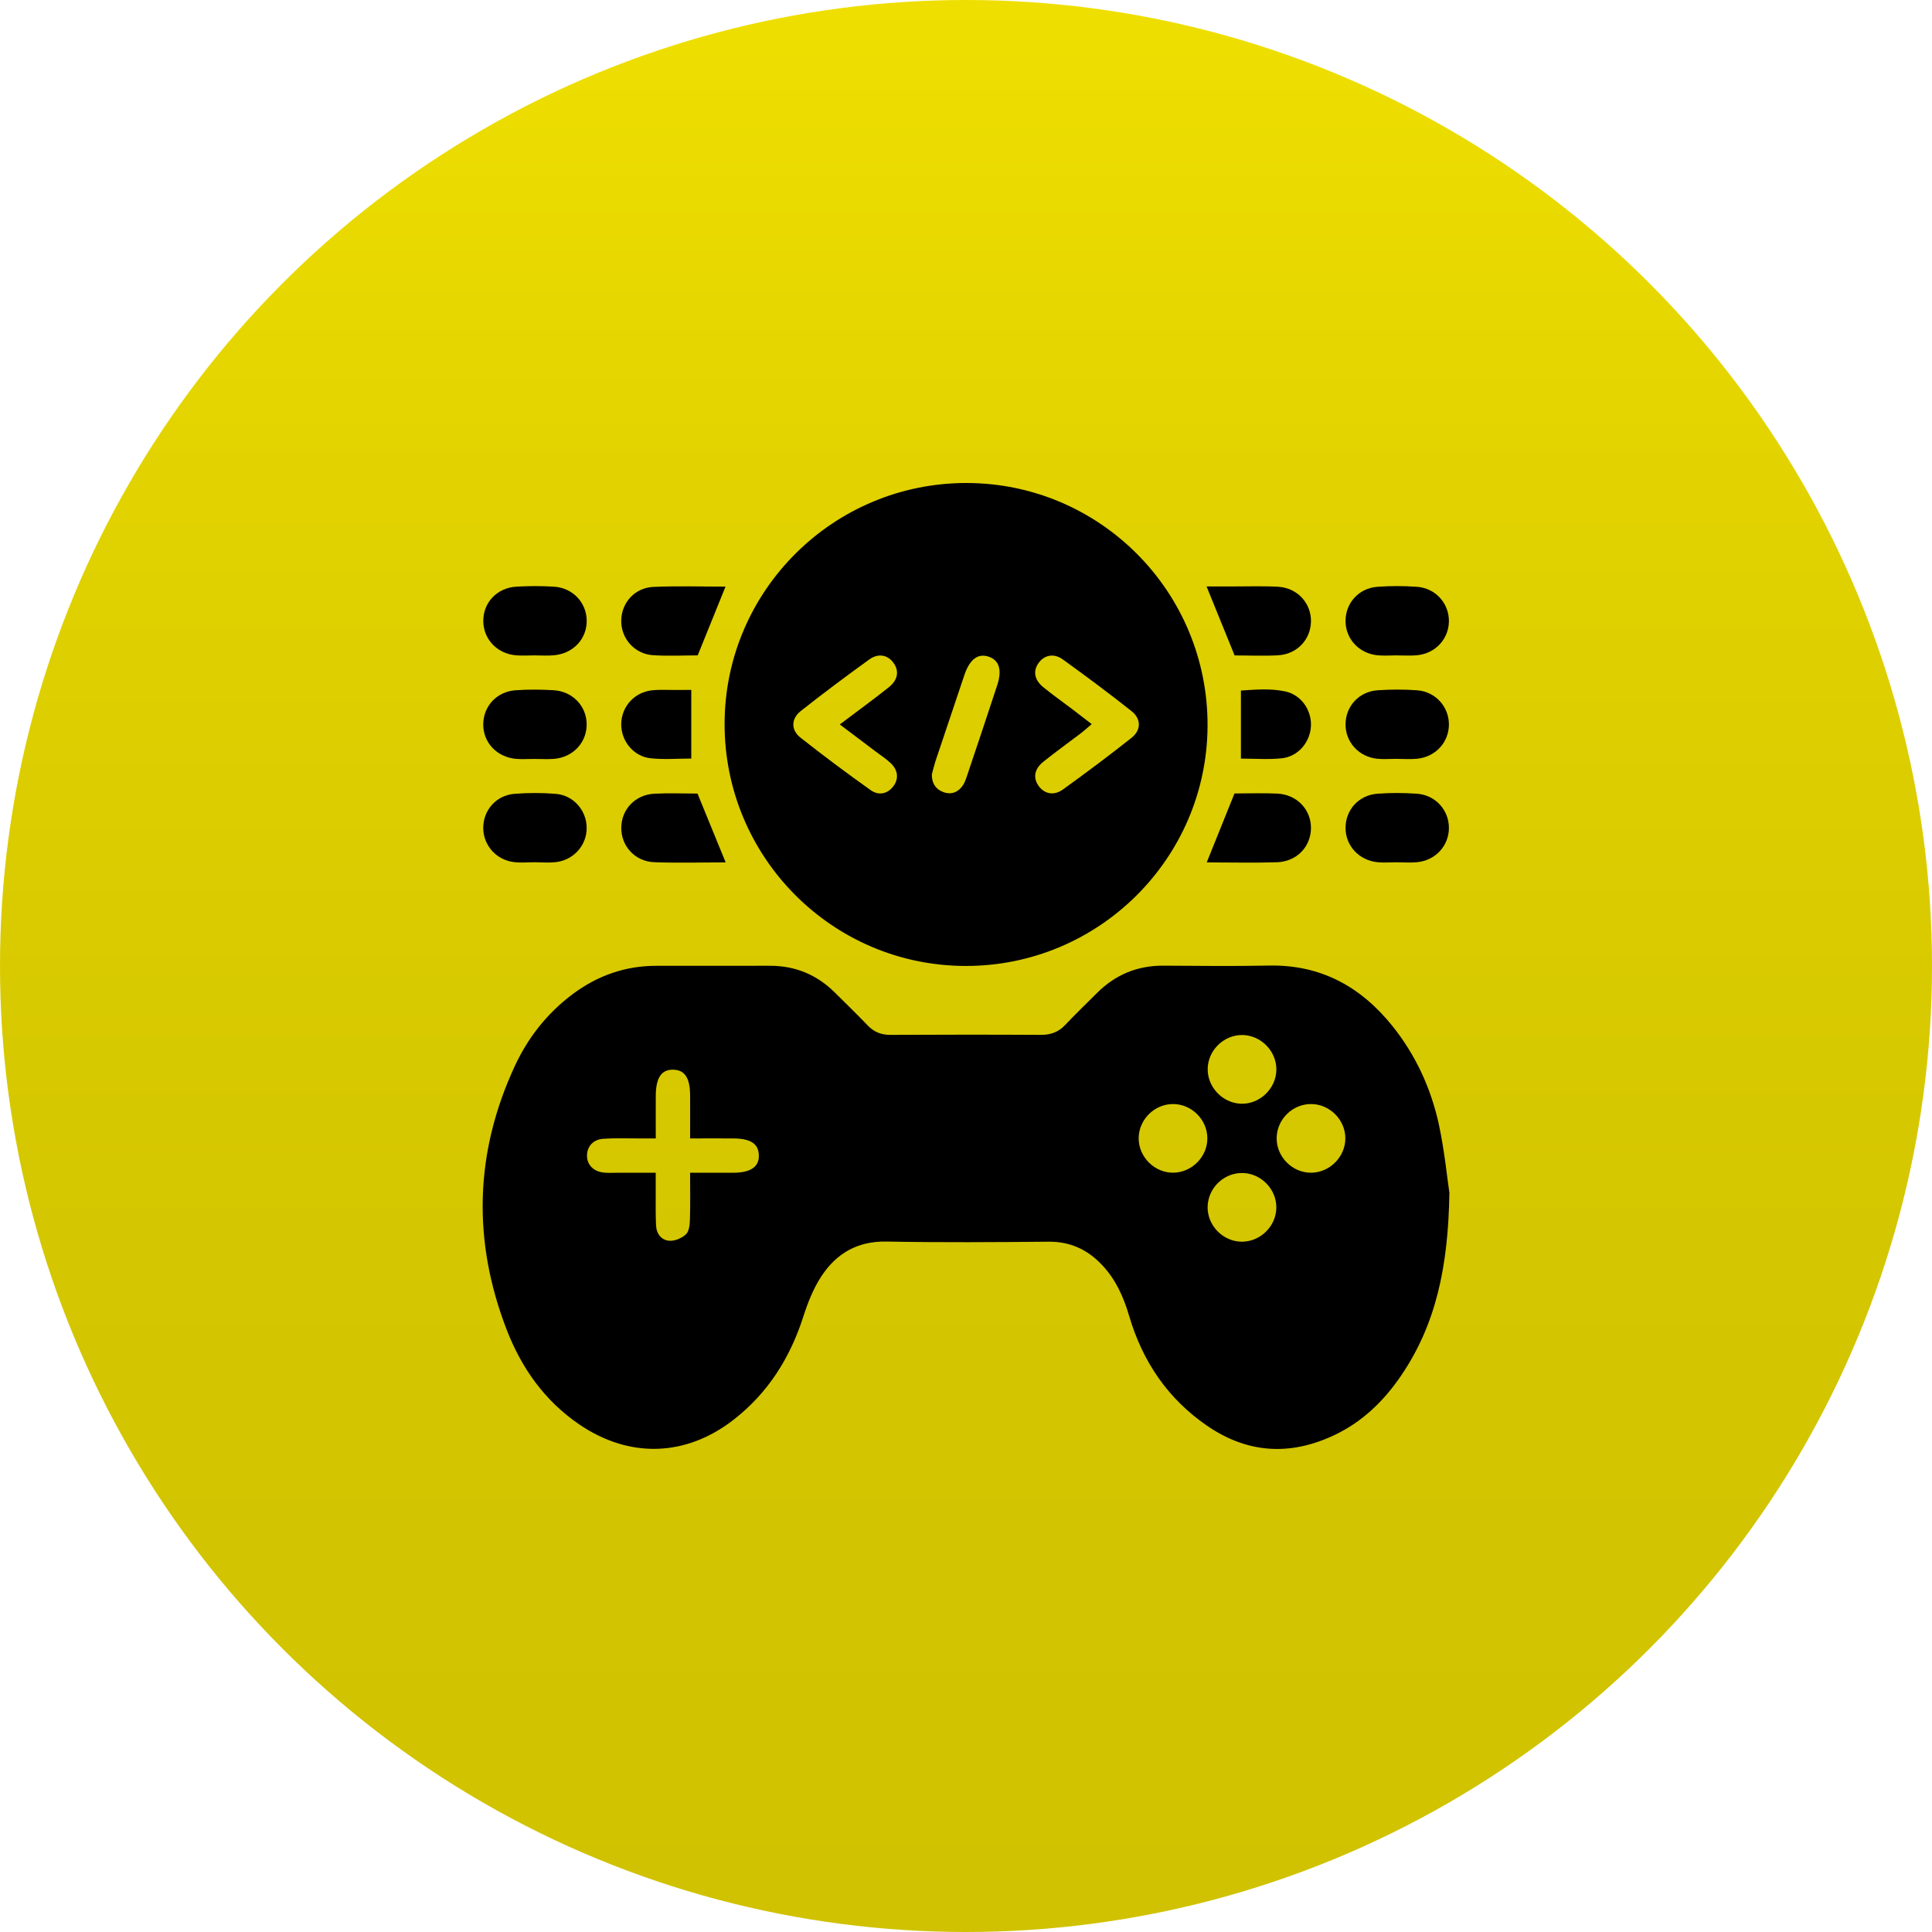 <?xml version="1.0" encoding="utf-8"?>
<!-- Generator: Adobe Illustrator 27.8.0, SVG Export Plug-In . SVG Version: 6.00 Build 0)  -->
<svg version="1.1" id="Layer_1" xmlns="http://www.w3.org/2000/svg" xmlns:xlink="http://www.w3.org/1999/xlink" x="0px" y="0px"
	 viewBox="0 0 400 400" style="enable-background:new 0 0 400 400;" xml:space="preserve">
<style type="text/css">
	.st0{fill:url(#SVGID_1_);}
	.st1{fill:url(#SVGID_00000156564473925645747540000001358660128084508604_);}
	.st2{fill:url(#SVGID_00000159443200065827579660000003416026604291152769_);}
	.st3{fill:url(#SVGID_00000026883486784802417920000004875645108913535932_);}
	.st4{fill:url(#SVGID_00000101068564768322197950000006337949451329524655_);}
	.st5{fill:url(#SVGID_00000110469022002937413500000017298320278093169840_);}
	.st6{fill:#EFDF00;}
	.st7{fill:#fff666;}
	.st8{fill:#A39300;}
	.st9{fill:#D0C200;}
	.st10{fill:#00514D;}
	.st11{fill:#DD7901;}
</style>
<g>
	<linearGradient id="SVGID_1_" gradientUnits="userSpaceOnUse" x1="200" y1="0" x2="200" y2="400">
		<stop  offset="0" style="stop-color:#EFDF00"/>
		<stop  offset="0.281" style="stop-color:#E0D100"/>
		<stop  offset="0.641" style="stop-color:#D4C600"/>
		<stop  offset="1" style="stop-color:#D0C200"/>
	</linearGradient>
	<circle class="st0" cx="200" cy="200" r="200"/>
	<g>
		<path d="M300.08,246.96c-0.24,15.44-2.83,27.36-10.06,37.94c-3.55,5.19-7.95,9.46-13.69,12.19c-9.13,4.35-17.98,3.87-26.35-1.86
			c-8.17-5.58-13.43-13.34-16.2-22.78c-1.16-3.94-2.78-7.56-5.63-10.57c-3.02-3.19-6.59-4.84-11.07-4.8
			c-11.19,0.1-22.37,0.18-33.56-0.03c-6-0.11-10.37,2.47-13.47,7.2c-1.66,2.53-2.82,5.48-3.75,8.39
			c-2.73,8.5-7.29,15.73-14.34,21.24c-9.93,7.77-21.69,8.11-32.09,0.99c-7.1-4.86-11.89-11.61-14.95-19.53
			c-7.13-18.43-6.66-36.71,1.68-54.66c2.74-5.9,6.72-10.94,11.97-14.86c5.1-3.81,10.83-5.85,17.24-5.86
			c7.85-0.01,15.71,0.01,23.56-0.01c5.26-0.01,9.74,1.84,13.47,5.54c2.28,2.26,4.59,4.5,6.81,6.82c1.33,1.39,2.84,1.96,4.76,1.95
			c10.35-0.05,20.71-0.06,31.06,0c2.05,0.01,3.67-0.57,5.08-2.07c2.12-2.25,4.36-4.39,6.55-6.58c3.8-3.81,8.37-5.71,13.78-5.68
			c7.26,0.04,14.52,0.13,21.78-0.02c10.72-0.23,19.03,4.32,25.59,12.47c4.85,6.03,8.02,12.95,9.66,20.45
			C299.09,238.41,299.65,244.1,300.08,246.96z M142.88,242.81c3.24,0,6.07,0.01,8.89,0c3.69-0.02,5.45-1.25,5.34-3.7
			c-0.1-2.33-1.72-3.38-5.27-3.41c-2.92-0.02-5.84,0-8.96,0c0-3.31,0.02-6.15,0-8.98c-0.03-3.55-1.1-5.17-3.43-5.25
			c-2.47-0.09-3.65,1.61-3.68,5.36c-0.02,2.91,0,5.82,0,8.87c-1.48,0-2.43,0-3.37,0c-2.49,0.01-5-0.1-7.48,0.07
			c-2.12,0.15-3.36,1.58-3.39,3.45c-0.02,1.85,1.23,3.25,3.31,3.53c0.93,0.13,1.9,0.06,2.85,0.06c2.58,0.01,5.16,0,8.07,0
			c0,1.62-0.01,2.89,0,4.17c0.01,2.26-0.05,4.52,0.07,6.77c0.09,1.73,1.15,3.07,2.83,3.14c1.13,0.05,2.53-0.56,3.37-1.35
			c0.64-0.61,0.77-1.94,0.81-2.97C142.94,249.5,142.88,246.42,142.88,242.81z M257.29,214.29c-3.82-0.08-7.12,3.05-7.25,6.88
			c-0.13,3.79,2.98,7.15,6.79,7.34c3.93,0.19,7.4-3.1,7.43-7.06C264.28,217.64,261.11,214.38,257.29,214.29z M249.97,235.57
			c-0.07-3.82-3.31-7.01-7.13-6.99c-3.83,0.01-7.05,3.21-7.09,7.04c-0.04,3.95,3.37,7.3,7.31,7.17
			C246.89,242.67,250.04,239.38,249.97,235.57z M278.54,235.67c-0.01-3.82-3.22-7.05-7.04-7.09c-3.84-0.04-7.09,3.1-7.18,6.95
			c-0.1,3.95,3.26,7.34,7.21,7.27C275.35,242.73,278.55,239.48,278.54,235.67z M264.25,250.1c0.08-3.81-3.06-7.11-6.89-7.24
			c-3.83-0.13-7.15,2.95-7.33,6.8c-0.19,3.94,3.1,7.4,7.06,7.42C260.91,257.1,264.18,253.92,264.25,250.1z"/>
		<path d="M200.16,100c27.65,0.06,49.98,22.59,49.85,50.31c-0.13,27.48-22.59,49.74-50.13,49.68c-27.64-0.06-49.98-22.6-49.86-50.31
			C150.15,122.2,172.61,99.95,200.16,100z M173.87,149.99c3.75-2.84,7.02-5.2,10.17-7.72c1.88-1.5,2.14-3.34,0.98-4.99
			c-1.16-1.66-3.13-2.12-5.01-0.77c-4.81,3.47-9.57,7.02-14.22,10.7c-2.02,1.6-2.06,3.93-0.06,5.51c4.75,3.75,9.6,7.36,14.53,10.87
			c1.73,1.23,3.58,0.72,4.72-0.83c1.13-1.53,0.96-3.33-0.6-4.79c-0.95-0.89-2.06-1.6-3.1-2.39
			C178.94,153.82,176.6,152.05,173.87,149.99z M226.03,149.92c-0.98,0.83-1.66,1.45-2.39,2c-2.55,1.94-5.16,3.8-7.65,5.81
			c-1.87,1.51-2.13,3.35-0.95,4.99c1.19,1.65,3.14,2.09,5.02,0.74c4.81-3.47,9.57-7.02,14.22-10.71c2.01-1.59,2.01-3.92,0-5.51
			c-4.64-3.69-9.41-7.23-14.22-10.7c-1.89-1.36-3.84-0.93-5.03,0.72c-1.18,1.64-0.91,3.47,0.94,4.99c1.92,1.58,3.97,3.01,5.96,4.52
			C223.23,147.75,224.51,148.75,226.03,149.92z M192.93,160.33c-0.02,1.76,0.72,3.04,2.34,3.65c1.65,0.62,3.05,0.09,4.04-1.32
			c0.4-0.57,0.64-1.27,0.87-1.94c2.11-6.29,4.23-12.57,6.29-18.87c1.05-3.21,0.37-5.21-1.86-5.92c-2.17-0.69-3.86,0.6-4.95,3.84
			c-2.01,5.95-4,11.9-5.99,17.85C193.38,158.52,193.17,159.44,192.93,160.33z"/>
		<path d="M110.69,135.69c-1.31,0-2.62,0.1-3.91-0.02c-3.85-0.34-6.66-3.31-6.72-7.01c-0.06-3.86,2.8-6.96,6.86-7.2
			c2.6-0.15,5.23-0.16,7.83,0.01c3.85,0.26,6.66,3.29,6.72,6.98c0.06,3.84-2.83,6.91-6.86,7.22
			C113.3,135.79,111.99,135.7,110.69,135.69C110.69,135.7,110.69,135.7,110.69,135.69z"/>
		<path d="M289.11,135.69c-1.31,0-2.62,0.11-3.91-0.02c-3.83-0.37-6.62-3.41-6.62-7.1c0-3.73,2.74-6.8,6.6-7.08
			c2.71-0.2,5.47-0.19,8.18,0c3.83,0.27,6.62,3.38,6.62,7.07c0,3.7-2.77,6.74-6.6,7.1C291.97,135.8,290.53,135.69,289.11,135.69z"/>
		<path d="M110.48,157.13c-1.19,0-2.38,0.08-3.56-0.01c-4.03-0.31-6.92-3.39-6.87-7.22c0.06-3.73,2.81-6.72,6.71-6.99
			c2.6-0.18,5.23-0.16,7.83-0.01c4.02,0.23,6.93,3.38,6.87,7.2c-0.05,3.7-2.85,6.67-6.71,7.01
			C113.34,157.22,111.91,157.12,110.48,157.13C110.48,157.12,110.48,157.12,110.48,157.13z"/>
		<path d="M289.03,157.11c-1.31,0-2.62,0.11-3.91-0.02c-3.81-0.39-6.58-3.48-6.54-7.17c0.04-3.73,2.8-6.75,6.67-7.01
			c2.72-0.18,5.47-0.19,8.18,0.01c3.81,0.29,6.59,3.45,6.55,7.14c-0.04,3.7-2.83,6.69-6.68,7.04
			C291.89,157.22,290.46,157.12,289.03,157.11C289.03,157.11,289.03,157.11,289.03,157.11z"/>
		<path d="M110.7,178.52c-1.42,0-2.86,0.14-4.27-0.03c-3.64-0.42-6.32-3.42-6.38-6.96c-0.06-3.72,2.65-6.89,6.49-7.18
			c2.83-0.22,5.71-0.22,8.54,0.01c3.64,0.3,6.32,3.39,6.38,6.94c0.07,3.69-2.69,6.81-6.49,7.21
			C113.56,178.65,112.13,178.53,110.7,178.52C110.7,178.53,110.7,178.52,110.7,178.52z"/>
		<path d="M289.11,178.53c-1.31,0-2.62,0.11-3.91-0.02c-3.83-0.37-6.62-3.41-6.62-7.1c0-3.73,2.73-6.8,6.6-7.08
			c2.71-0.2,5.47-0.19,8.18,0c3.83,0.27,6.62,3.38,6.62,7.07c0.01,3.7-2.77,6.74-6.6,7.11
			C291.97,178.65,290.54,178.53,289.11,178.53z"/>
		<path d="M150.21,121.45c-1.97,4.87-3.78,9.35-5.76,14.24c-2.92,0-6.11,0.17-9.28-0.04c-3.82-0.26-6.6-3.47-6.55-7.16
			c0.05-3.74,2.82-6.83,6.72-6.98C140.2,121.3,145.07,121.45,150.21,121.45z"/>
		<path d="M255.61,135.7c-1.96-4.82-3.78-9.31-5.8-14.28c1.65,0,3.23,0,4.8,0c3.33,0.01,6.67-0.12,9.99,0.06
			c4.02,0.22,6.92,3.44,6.82,7.27c-0.1,3.71-2.91,6.7-6.81,6.92C261.65,135.84,258.68,135.7,255.61,135.7z"/>
		<path d="M150.24,178.55c-5.08,0-9.96,0.14-14.81-0.04c-4.03-0.16-6.91-3.44-6.8-7.28c0.11-3.73,2.9-6.68,6.82-6.9
			c2.96-0.16,5.93-0.03,8.96-0.03C146.31,168.95,148.18,173.52,150.24,178.55z"/>
		<path d="M255.59,164.28c2.98,0,5.95-0.12,8.91,0.03c4.05,0.21,6.96,3.34,6.92,7.17c-0.04,3.85-2.96,6.91-7.06,7.04
			c-4.74,0.15-9.5,0.03-14.52,0.03C251.76,173.79,253.59,169.25,255.59,164.28z"/>
		<path d="M143.12,142.84c0,5.03,0,9.49,0,14.21c-2.8,0-5.63,0.24-8.41-0.06c-3.6-0.38-6.16-3.63-6.09-7.15
			c0.08-3.57,2.71-6.51,6.37-6.92c1.52-0.17,3.07-0.06,4.61-0.07C140.76,142.84,141.92,142.84,143.12,142.84z"/>
		<path d="M256.92,157.06c0-4.73,0-9.18,0-14.09c2.93-0.19,6.08-0.48,9.16,0.18c3.27,0.69,5.44,3.79,5.34,7.06
			c-0.11,3.4-2.62,6.44-6.09,6.79C262.55,157.28,259.71,157.06,256.92,157.06z"/>
	</g>
</g>
</svg>
